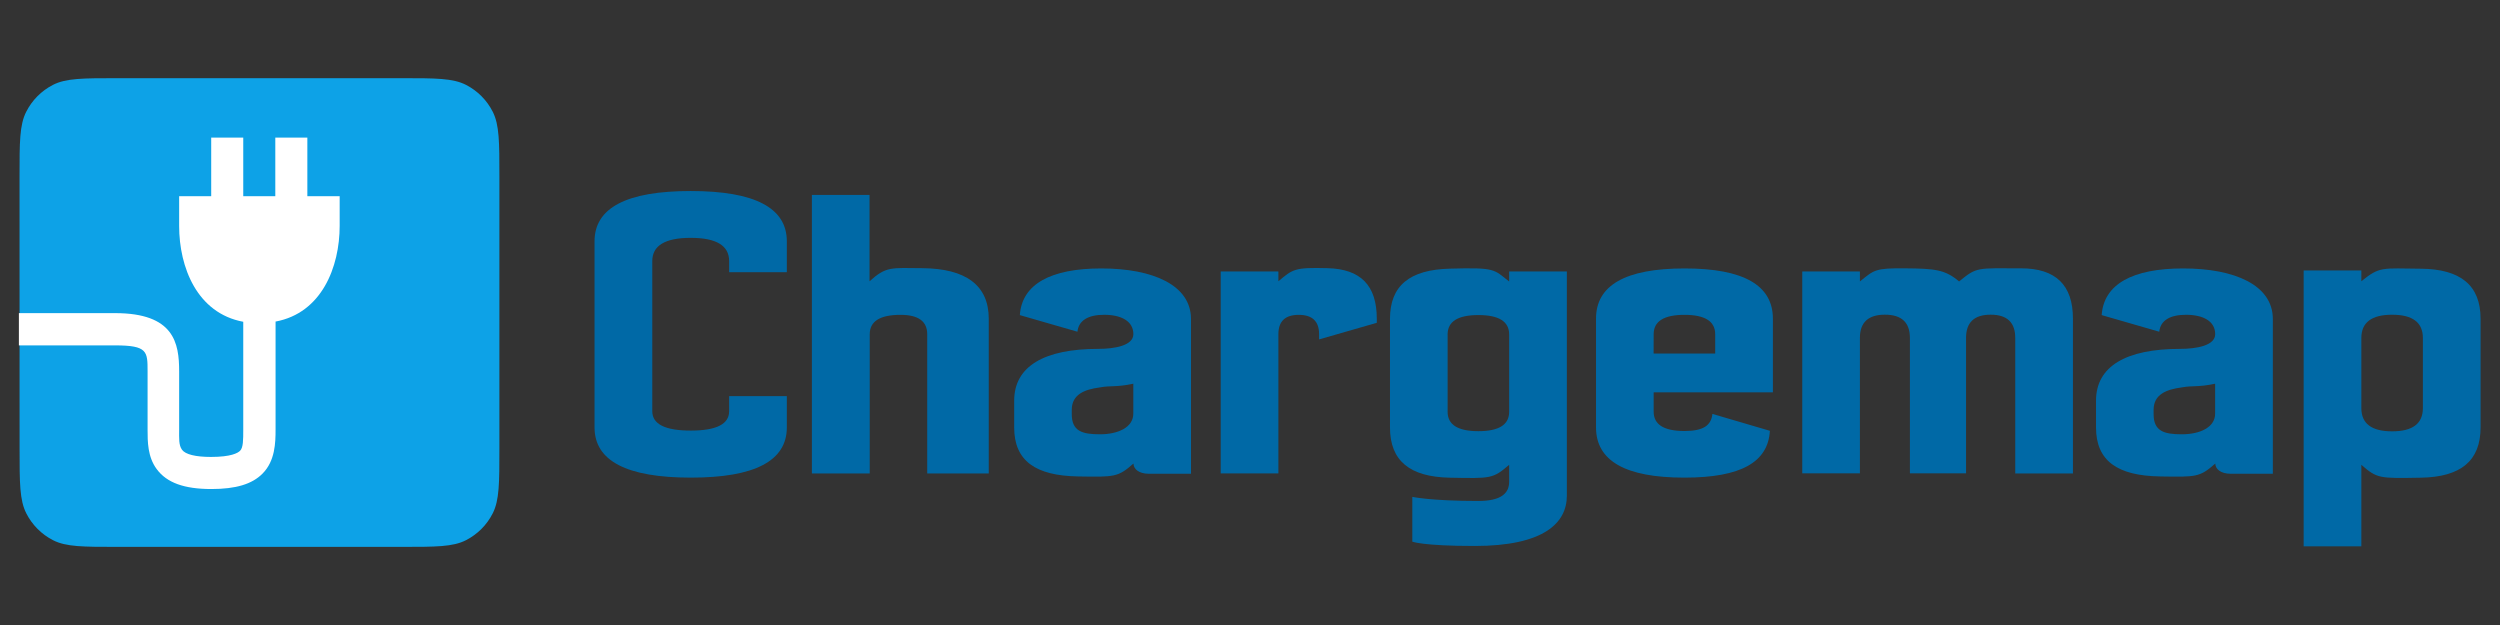 <?xml version="1.0" encoding="UTF-8"?>
<svg xmlns="http://www.w3.org/2000/svg" width="256" height="64" viewBox="0 0 256 64" fill="none">
  <rect x="0" y="0" width="256" height="64" fill="#333333" stroke="none"/>
  <path d="M80.572 43.762C80.572 47.197 77.29 48.913 70.726 48.909C64.162 48.905 60.88 47.19 60.88 43.762V24.714C60.88 21.278 64.162 19.561 70.726 19.561C77.29 19.561 80.572 21.278 80.572 24.714V27.874H74.664V26.734C74.664 25.149 73.357 24.356 70.731 24.356C68.106 24.356 66.793 25.149 66.793 26.734V42.11C66.793 43.431 68.106 44.092 70.731 44.092C73.357 44.092 74.664 43.431 74.664 42.11V40.563H80.572V43.762Z" fill="#0069A6"></path>
  <path d="M83.138 19.963H89.04V28.804C90.741 27.268 91.228 27.433 94.46 27.461C98.886 27.5 101.249 29.201 101.249 32.636V48.485H94.947V34.221C94.947 32.9 94.036 32.239 92.212 32.239C90.112 32.239 89.061 32.9 89.061 34.221V48.485H83.138V19.963Z" fill="#0069A6"></path>
  <path d="M112.769 27.488C107.616 27.488 104.646 29.085 104.432 32.267L110.329 33.968C110.449 32.818 111.423 32.234 113.064 32.234C114.836 32.234 116.056 32.895 116.056 34.216C116.056 35.377 114.18 35.724 112.468 35.724C106.954 35.724 103.852 37.492 103.852 41.031V43.762C103.852 47.197 106.04 48.717 110.416 48.788C114.114 48.849 114.47 48.876 116.067 47.467C116.067 48.017 116.614 48.513 117.642 48.513H121.958V32.636C121.936 29.201 118.075 27.488 112.769 27.488ZM116.051 42.353C116.051 43.789 114.448 44.472 112.632 44.472C110.816 44.472 109.749 44.153 109.749 42.408V41.967C109.749 40.393 111.046 39.881 112.621 39.672C113.775 39.457 114.262 39.672 116.051 39.292V42.353Z" fill="#0069A6"></path>
  <path d="M223.548 27.488C218.395 27.488 215.425 29.085 215.212 32.267L221.108 33.968C221.229 32.818 222.202 32.234 223.843 32.234C225.621 32.234 226.836 32.895 226.836 34.216C226.836 35.377 224.959 35.724 223.247 35.724C217.733 35.724 214.632 37.492 214.632 41.031V43.762C214.632 47.197 216.82 48.717 221.196 48.788C224.894 48.849 225.249 48.876 226.846 47.467C226.846 48.017 227.393 48.513 228.422 48.513H232.738V32.636C232.716 29.201 228.854 27.488 223.548 27.488ZM226.83 42.353C226.83 43.789 225.227 44.472 223.411 44.472C221.595 44.472 220.529 44.153 220.529 42.408V41.967C220.529 40.393 221.825 39.881 223.4 39.672C224.554 39.457 225.041 39.672 226.83 39.292V42.353Z" fill="#0069A6"></path>
  <path d="M154.538 27.797V28.826C152.946 27.582 153.192 27.378 148.444 27.511C144.369 27.621 142.334 29.228 142.334 32.658V43.762C142.334 47.197 144.369 48.832 148.444 48.915C152.673 48.998 152.87 49.036 154.538 47.594V48.419V49.333C154.538 50.523 153.696 51.299 151.387 51.299C146.535 51.299 144.621 50.88 144.621 50.88V55.466C144.621 55.466 145.715 55.907 151.004 55.907C158.077 55.907 160.446 53.561 160.446 50.759V27.797H154.538ZM154.538 42.171C154.538 43.492 153.488 44.153 151.387 44.153C149.287 44.153 148.236 43.492 148.236 42.171V34.243C148.236 32.922 149.287 32.262 151.387 32.262C153.488 32.262 154.538 32.922 154.538 34.243V42.171Z" fill="#0069A6"></path>
  <path d="M184.552 27.797H190.454V28.821C191.92 27.637 192.008 27.45 195.071 27.477C198.134 27.505 199.174 27.598 200.612 28.821C202.445 27.307 202.445 27.472 206.963 27.477C210.504 27.477 212.273 29.195 212.269 32.63V48.48H206.361V34.601C206.361 33.016 205.523 32.223 203.845 32.223C202.16 32.223 201.323 33.016 201.323 34.601V48.469H195.574V34.601C195.574 33.016 194.721 32.223 193.014 32.223C191.308 32.223 190.454 33.016 190.454 34.601V48.469H184.552V27.797Z" fill="#0069A6"></path>
  <path d="M241.802 27.698V28.799C243.689 27.274 243.891 27.477 247.912 27.516C251.932 27.554 254.011 29.201 254.011 32.636V43.762C254.011 47.197 251.976 48.843 247.912 48.915C243.64 48.992 243.432 49.014 241.802 47.599V55.945H235.894V27.698H241.802ZM244.953 44.169C247.053 44.169 248.103 43.376 248.103 41.791V34.607C248.103 33.021 247.053 32.228 244.953 32.228C242.852 32.228 241.802 33.021 241.802 34.607V41.791C241.802 43.376 242.85 44.169 244.947 44.169H244.953Z" fill="#0069A6"></path>
  <path d="M175.352 42.386C175.226 43.547 174.454 44.136 172.485 44.136C170.385 44.136 169.334 43.476 169.334 42.154V40.173H181.544V32.636C181.544 29.201 178.524 27.485 172.485 27.488C166.446 27.492 163.429 29.208 163.432 32.636V43.762C163.432 47.197 166.45 48.913 172.485 48.909C178.311 48.909 181.051 47.307 181.237 44.114L175.352 42.386ZM169.334 34.221C169.334 32.9 170.385 32.239 172.485 32.239C174.586 32.239 175.636 32.9 175.636 34.221V36.203H169.329L169.334 34.221Z" fill="#0069A6"></path>
  <path d="M135.075 34.755L140.983 33.054V32.636C140.983 29.201 139.309 27.549 135.945 27.461C132.581 27.373 132.384 27.549 130.907 28.804V27.797H125V48.474H130.907V34.221C130.907 32.9 131.602 32.24 132.991 32.24C134.381 32.24 135.075 32.9 135.075 34.221V34.755Z" fill="#0069A6"></path>
  <path d="M2 18.086C2 14.557 2 12.796 2.684 11.447C3.284 10.262 4.241 9.298 5.419 8.694C6.753 8.006 8.509 8.006 12.016 8.006H41.122C44.634 8.006 46.384 8.006 47.724 8.694C48.902 9.298 49.859 10.262 50.459 11.447C51.138 12.796 51.138 14.557 51.138 18.086V45.915C51.138 49.444 51.138 51.211 50.459 52.56C49.86 53.746 48.902 54.709 47.724 55.313C46.384 56.001 44.634 56.001 41.122 56.001H12.021C8.515 56.001 6.759 56.001 5.424 55.313C4.246 54.709 3.289 53.746 2.689 52.56C2.005 51.211 2.005 49.444 2.005 45.915L2 18.086Z" fill="#0DA2E7"></path>
  <path d="M31.473 20.09V14.089H28.191V20.09H24.909V14.089H21.627V20.09H18.345V23.14C18.345 27.362 20.172 32.069 24.909 32.95V43.993C24.909 45.045 24.909 45.832 24.586 46.157C24.351 46.394 23.651 46.79 21.61 46.79C20.013 46.79 18.99 46.531 18.64 46.058C18.29 45.584 18.345 44.863 18.345 43.993V38.02C18.345 35.136 17.836 32.064 11.78 32.064H1.934V35.367H11.786C15.117 35.367 15.112 35.989 15.112 38.031V43.988C15.112 45.205 15.112 46.79 16.053 48.045C17.081 49.433 18.859 50.077 21.648 50.077C24.154 50.077 25.822 49.576 26.889 48.491C28.174 47.197 28.218 45.337 28.218 43.988V32.928C32.944 32.053 34.782 27.346 34.782 23.123V20.09H31.473Z" fill="white"></path>
</svg>
